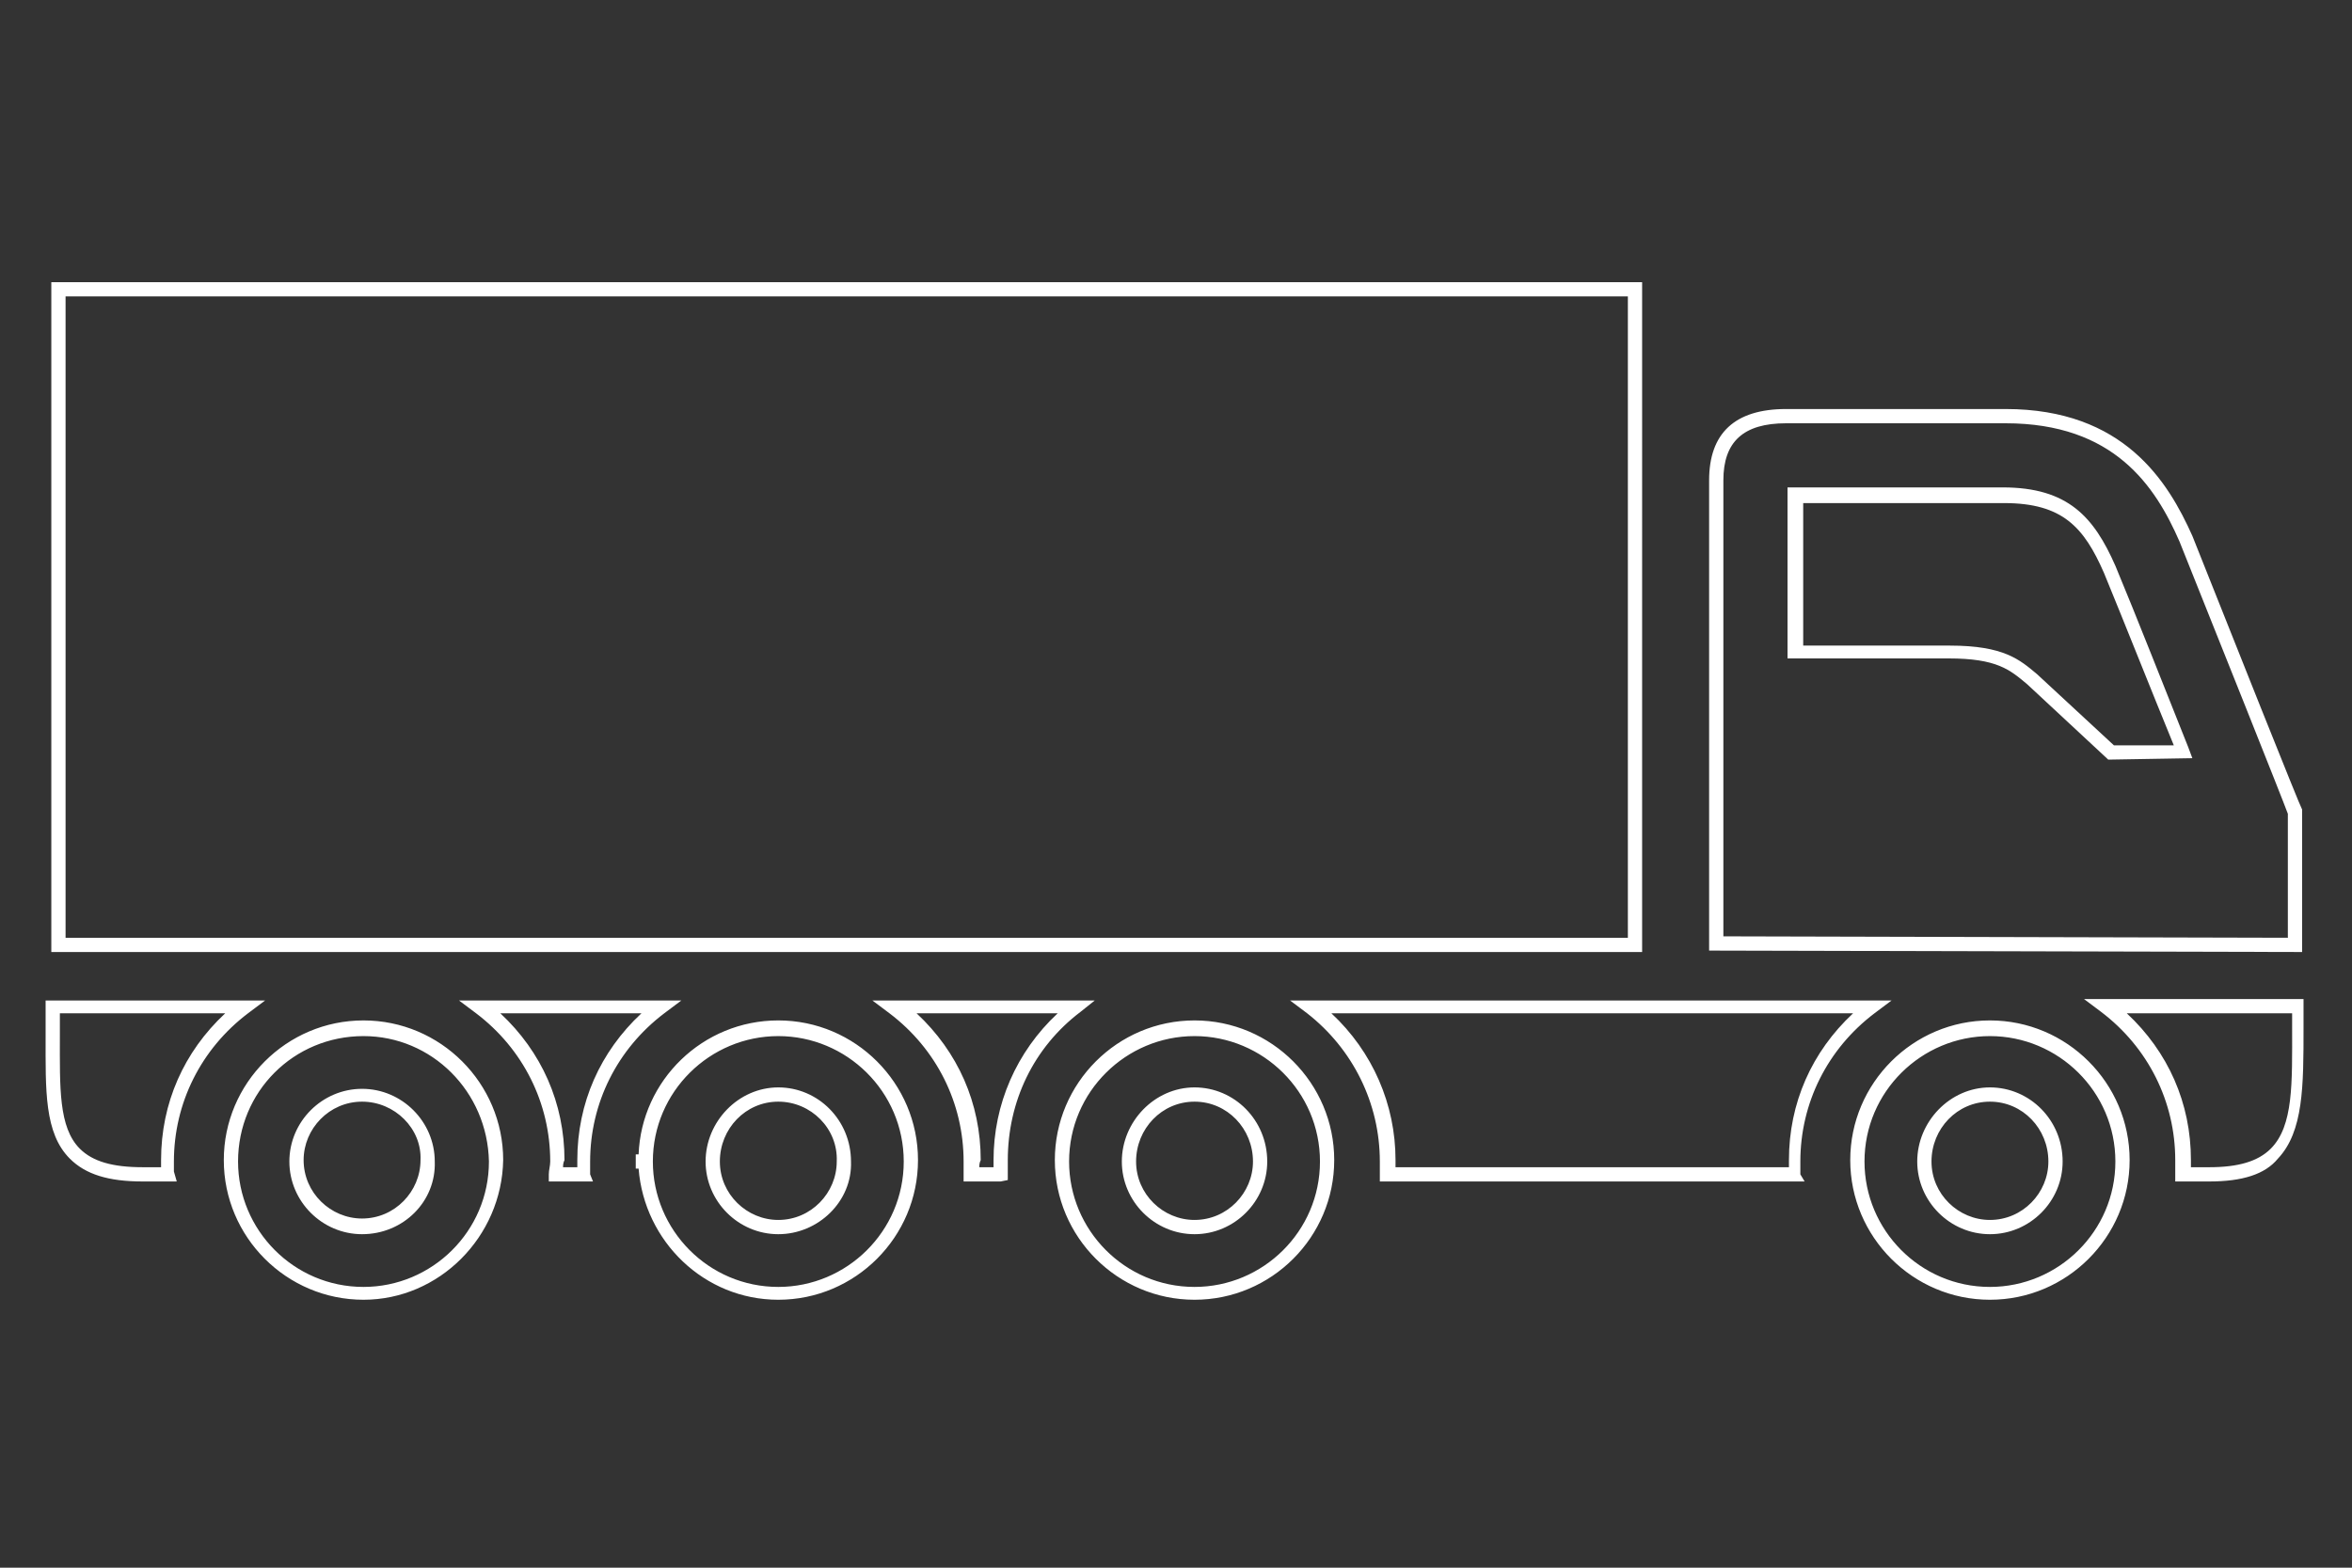 <?xml version="1.0" encoding="utf-8"?>
<!-- Generator: Adobe Illustrator 18.0.0, SVG Export Plug-In . SVG Version: 6.00 Build 0)  -->
<!DOCTYPE svg PUBLIC "-//W3C//DTD SVG 1.1//EN" "http://www.w3.org/Graphics/SVG/1.1/DTD/svg11.dtd">
<svg version="1.1" id="Layer_1" xmlns="http://www.w3.org/2000/svg" xmlns:xlink="http://www.w3.org/1999/xlink" x="0px" y="0px"
	 viewBox="0 0 165 110" enable-background="new 0 0 165 110" xml:space="preserve">
<rect x="0" y="0" width="165" height="110" fill="#333333" stroke="none"/>
<path fill="#FFFFFF" d="M139.6,91.2c-5.4,0-9.8-4.4-9.8-9.8c0-5.4,4.4-9.8,9.8-9.8c5.4,0,9.8,4.4,9.8,9.8
	C149.4,86.8,145,91.2,139.6,91.2z M139.6,72.7c-4.8,0-8.8,3.9-8.8,8.8c0,4.8,3.9,8.8,8.8,8.8c4.8,0,8.8-3.9,8.8-8.8
	C148.4,76.6,144.4,72.7,139.6,72.7z M83.8,91.2c-5.4,0-9.8-4.4-9.8-9.8c0-5.4,4.4-9.8,9.8-9.8c5.4,0,9.8,4.4,9.8,9.8
	C93.6,86.8,89.2,91.2,83.8,91.2z M83.8,72.7c-4.8,0-8.8,3.9-8.8,8.8c0,4.8,3.9,8.8,8.8,8.8c4.8,0,8.8-3.9,8.8-8.8
	C92.6,76.6,88.6,72.7,83.8,72.7z M54.6,91.2c-5.2,0-9.4-4.1-9.8-9.2h-0.2l0-1l0.2,0c0.2-5.2,4.5-9.4,9.8-9.4c5.4,0,9.8,4.4,9.8,9.8
	C64.4,86.8,60,91.2,54.6,91.2z M54.6,72.7c-4.8,0-8.8,3.9-8.8,8.8c0,4.8,3.9,8.8,8.8,8.8c4.8,0,8.8-3.9,8.8-8.8
	C63.4,76.6,59.4,72.7,54.6,72.7z M25.5,91.2L25.5,91.2c-5.4,0-9.8-4.4-9.8-9.8c0-5.4,4.4-9.8,9.8-9.8c5.4,0,9.8,4.4,9.8,9.8
	C35.2,86.8,30.8,91.2,25.5,91.2z M25.5,72.7c-4.9,0-8.8,3.9-8.8,8.8c0,4.8,3.9,8.8,8.8,8.8h0c4.8,0,8.8-3.9,8.8-8.8
	C34.2,76.6,30.3,72.7,25.5,72.7z M139.6,86.6c-2.8,0-5.1-2.3-5.1-5.1c0-2.8,2.3-5.2,5.1-5.2c2.8,0,5.1,2.3,5.1,5.2
	C144.7,84.3,142.4,86.6,139.6,86.6z M139.6,77.3c-2.3,0-4.1,1.9-4.1,4.2c0,2.3,1.9,4.1,4.1,4.1c2.3,0,4.1-1.9,4.1-4.1
	C143.7,79.2,141.9,77.3,139.6,77.3z M83.8,86.6c-2.8,0-5.1-2.3-5.1-5.1c0-2.8,2.3-5.2,5.1-5.2c2.8,0,5.1,2.3,5.1,5.2
	C88.9,84.3,86.6,86.6,83.8,86.6z M83.8,77.3c-2.3,0-4.1,1.9-4.1,4.2c0,2.3,1.9,4.1,4.1,4.1c2.3,0,4.1-1.9,4.1-4.1
	C87.9,79.2,86.1,77.3,83.8,77.3z M54.6,86.6c-2.8,0-5.1-2.3-5.1-5.1c0-2.8,2.3-5.2,5.1-5.2c2.8,0,5.1,2.3,5.1,5.2
	C59.8,84.3,57.4,86.6,54.6,86.6z M54.6,77.3c-2.3,0-4.1,1.9-4.1,4.2c0,2.3,1.9,4.1,4.1,4.1c2.3,0,4.1-1.9,4.1-4.1
	C58.8,79.2,56.9,77.3,54.6,77.3z M25.4,86.6c-2.8,0-5.1-2.3-5.1-5.1c0-2.8,2.3-5.1,5.1-5.1h0c2.8,0,5.1,2.3,5.1,5.1
	C30.6,84.3,28.3,86.6,25.4,86.6z M25.4,77.3c-2.3,0-4.1,1.9-4.1,4.1c0,2.3,1.9,4.1,4.1,4.1c2.3,0,4.1-1.9,4.1-4.1
	C29.6,79.2,27.7,77.3,25.4,77.3z M41.6,82.9h-3.1l0-0.5c0-0.3,0.1-0.6,0.1-0.9c0-4.1-1.9-7.9-5.2-10.4l-1.2-0.9h15.6l-1.2,0.9
	c-3.3,2.5-5.2,6.3-5.2,10.4c0,0.3,0,0.9,0,0.9L41.6,82.9z M39.5,81.9h1c0-0.2,0-0.4,0-0.5c0-4,1.6-7.6,4.5-10.3h-9.9
	c2.9,2.7,4.5,6.3,4.5,10.3C39.5,81.6,39.5,81.8,39.5,81.9z M155,82.9h-2.4l0-0.7c0-0.3,0-0.5,0-0.8c0-4.1-1.9-7.9-5.2-10.4l-1.2-0.9
	h15.4l0,2c0,4.1,0,7.3-1.8,9.2C158.9,82.4,157.3,82.9,155,82.9z M153.7,81.9h1.3c2,0,3.4-0.4,4.3-1.3c1.6-1.6,1.5-4.6,1.5-8.5l0-1
	h-11.6c2.9,2.7,4.5,6.3,4.5,10.3C153.7,81.6,153.7,81.8,153.7,81.9z M126.6,82.9H96.8l0-0.5c0-0.3,0-0.6,0-0.9
	c0-4.1-1.9-7.9-5.1-10.4l-1.2-0.9h42.2l-1.2,0.9c-3.3,2.5-5.2,6.3-5.2,10.4c0,0.3,0,0.6,0,0.9L126.6,82.9z M97.9,81.9h27.6
	c0-0.2,0-0.3,0-0.5c0-4,1.6-7.6,4.5-10.3H93.4c2.9,2.7,4.5,6.4,4.5,10.3C97.9,81.6,97.9,81.8,97.9,81.9z M70.2,82.9h-2.6l0-0.5
	c0-0.4,0-0.7,0-0.9c0-4.1-1.9-7.9-5.2-10.4l-1.2-0.9h15.6L75.8,71c-3.3,2.5-5.1,6.3-5.1,10.4c0,0.3,0,0.6,0,0.9l0,0.5L70.2,82.9z
	 M68.7,81.9h1c0-0.2,0-0.3,0-0.5c0-3.9,1.6-7.6,4.5-10.3h-9.9c2.9,2.7,4.5,6.3,4.5,10.3C68.7,81.6,68.7,81.8,68.7,81.9z M12.4,82.9
	H10c-2.4,0-4-0.5-5.1-1.6c-1.8-1.8-1.7-4.8-1.7-8.6c0-0.7,0-1.3,0-2v-0.5h15.4l-1.2,0.9c-3.3,2.5-5.2,6.3-5.2,10.4
	c0,0.2,0,0.4,0,0.7L12.4,82.9z M4.2,71.2c0,0.5,0,1,0,1.5c0,3.6-0.1,6.4,1.4,7.9c0.9,0.9,2.3,1.3,4.4,1.3h1.3c0-0.2,0-0.3,0-0.5
	c0-4,1.6-7.6,4.5-10.3H4.2z M161.5,66.8l-41.6-0.1v-33c0-3.3,1.8-5,5.4-5h15.4c8.3,0,11.4,5.1,13.1,8.9c2.7,6.8,7.6,19.1,7.7,19.2
	l0,0.2V66.8z M120.9,65.7l39.6,0.1v-8.7c-0.4-1.1-5-12.6-7.6-19.1c-1.7-3.9-4.6-8.3-12.2-8.3h-15.4c-3,0-4.4,1.3-4.4,4V65.7z
	 M115.1,66.8H3.6v-47h111.6V66.8z M4.6,65.8h109.6v-45H4.6V65.8z M147.9,53.3l-5.7-5.3c-1.2-1-2.1-1.8-5.5-1.8h-11.3v-12h15.1
	c4.6,0,6.4,2.1,7.9,5.5c1.5,3.6,3.5,8.7,5.1,12.7l0.3,0.8L147.9,53.3z M126.5,45.3h10.3c3.8,0,4.9,1,6.1,2l5.4,5l4.2,0
	c-1.6-3.9-3.5-8.7-4.9-12.1c-1.4-3.2-2.9-4.9-7-4.9h-14.1V45.3z"/>
</svg>
